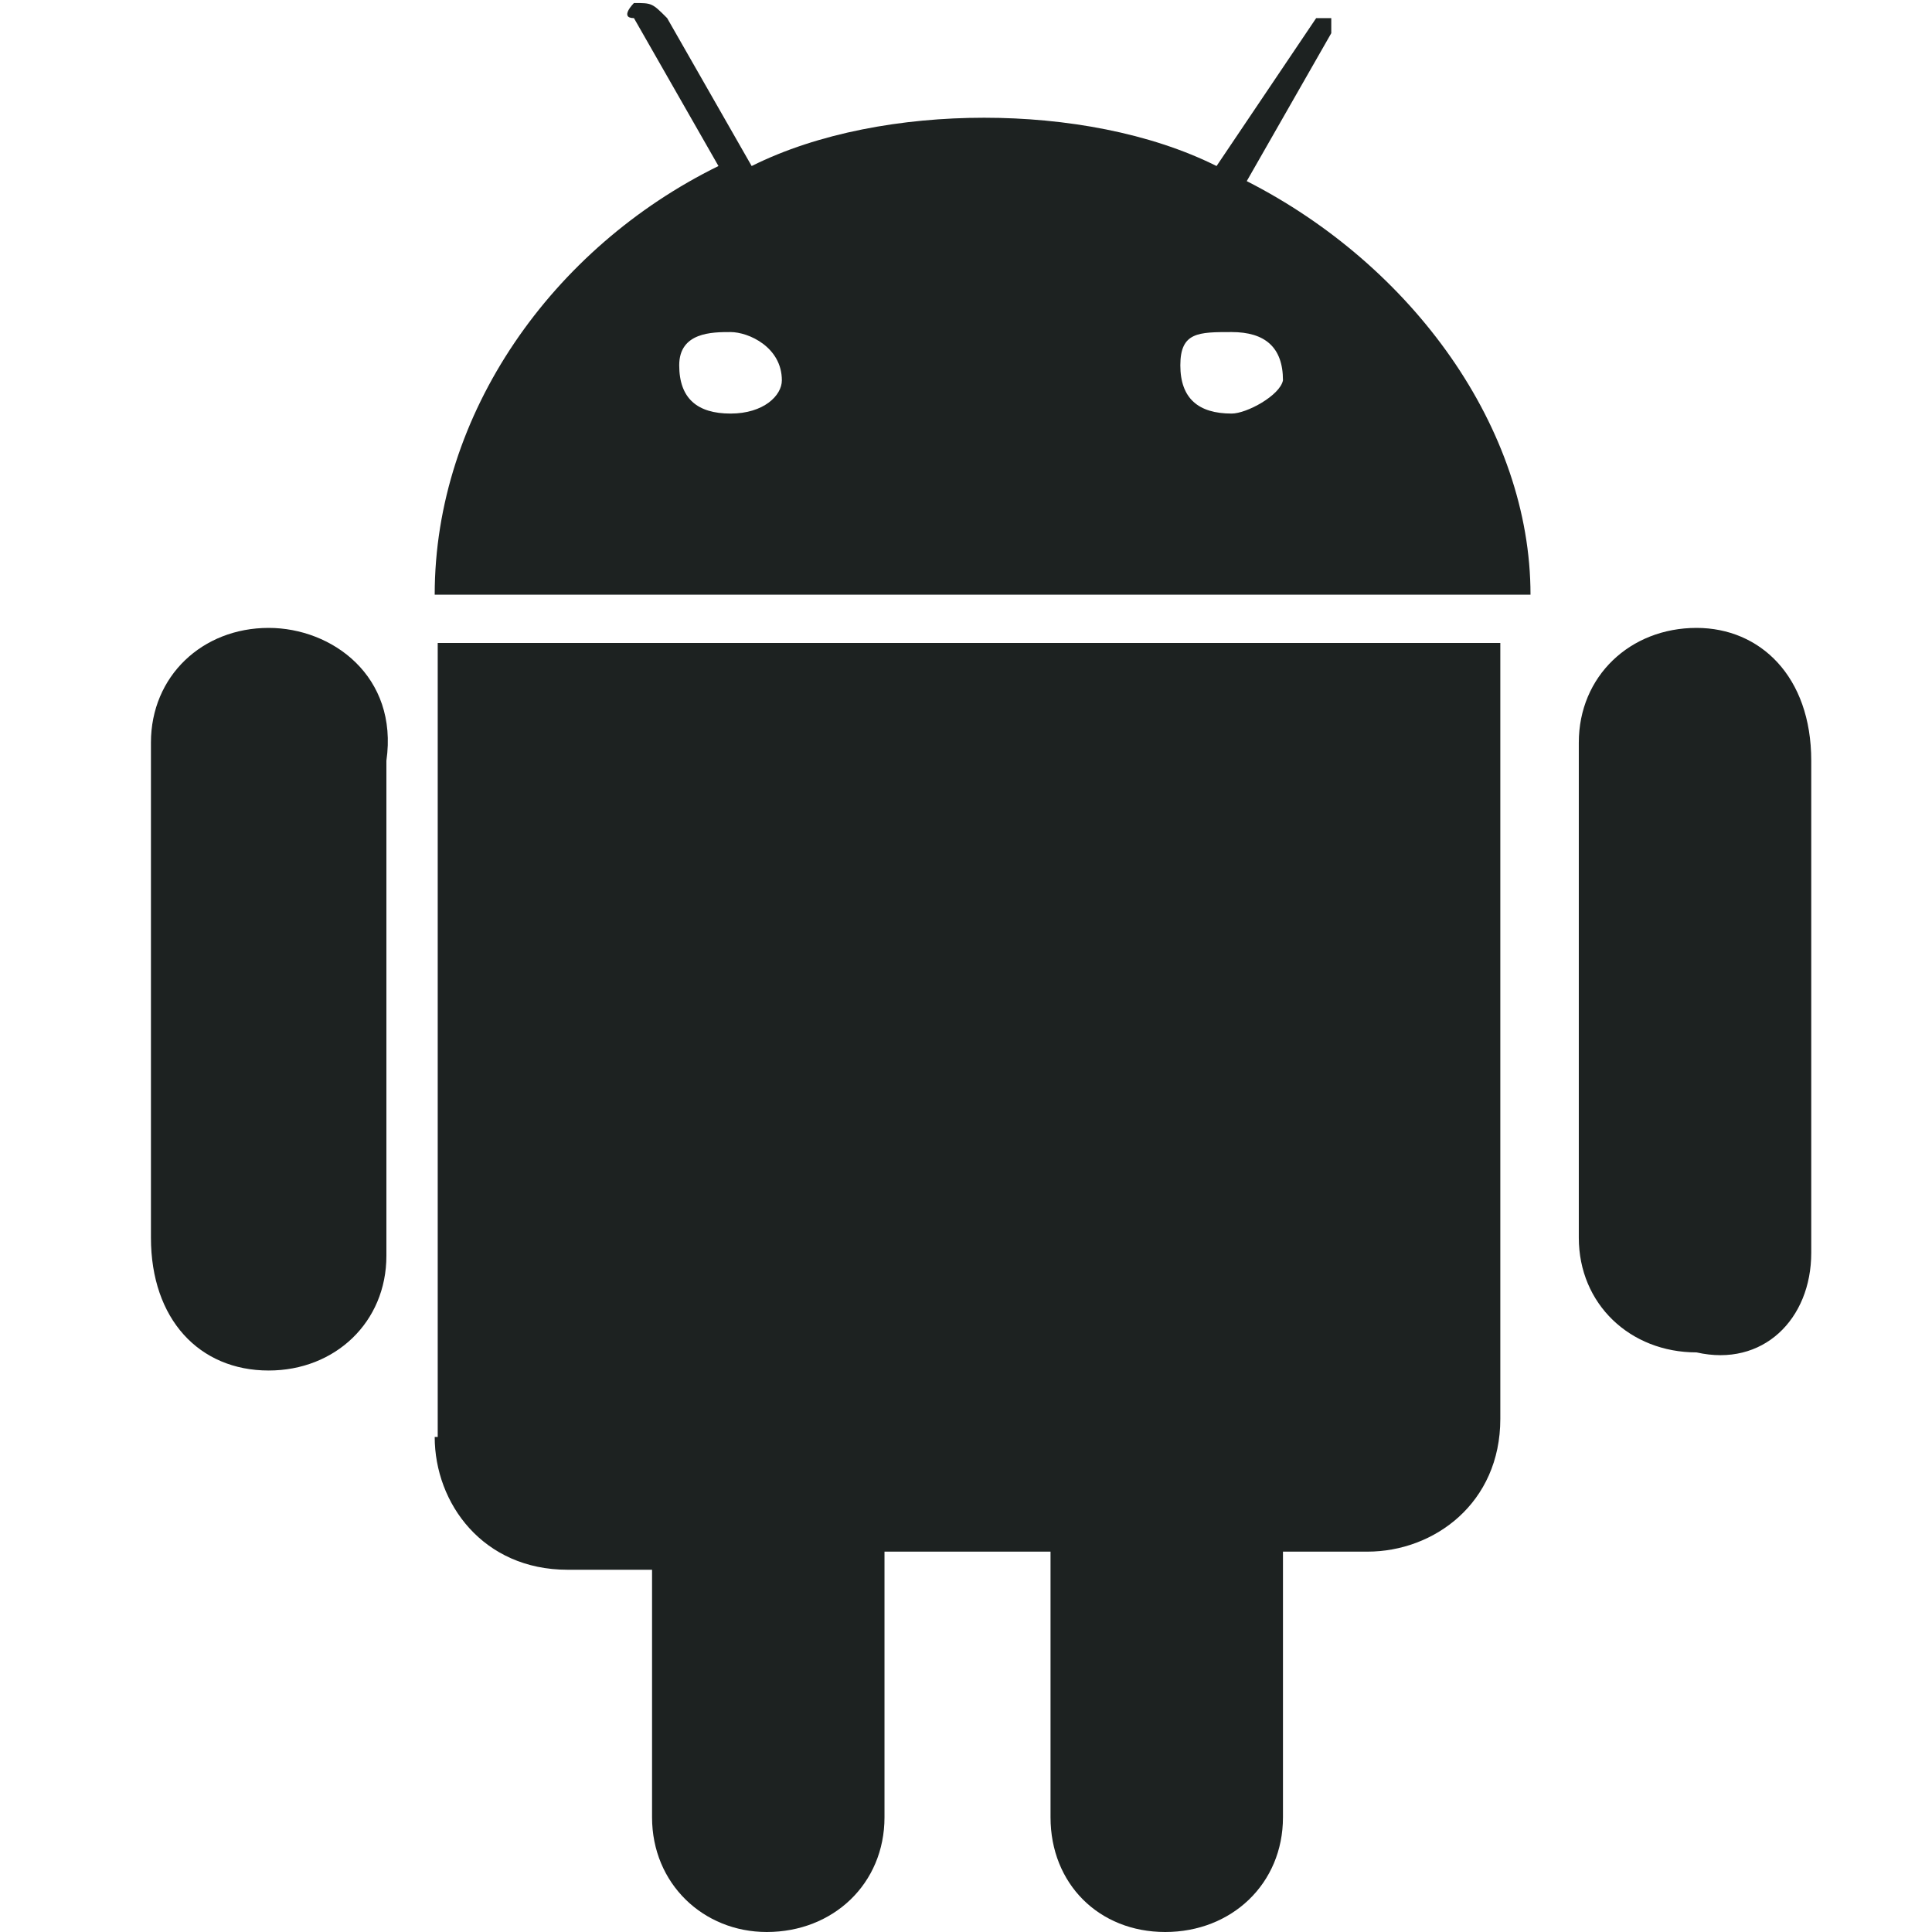 <?xml version="1.0" encoding="utf-8"?>
<!-- Generator: Adobe Illustrator 22.1.0, SVG Export Plug-In . SVG Version: 6.00 Build 0)  -->
<svg version="1.1" id="图层_1" xmlns="http://www.w3.org/2000/svg" xmlns:xlink="http://www.w3.org/1999/xlink" x="0px" y="0px"
	 viewBox="0 0 64 64" style="enable-background:new 0 0 64 64;" xml:space="preserve">
<style type="text/css">
	.st0{fill:#1D2221;}
</style>
<title>Andriod系统</title>
<desc>Created with Sketch.</desc>
<g id="Page-1">
	<g id="素材" transform="translate(-494, -55)">
		<path id="Shape-Copy" class="st0" d="M502.9,75.8c-2.2,0-3.9,1.6-3.9,3.8V96c0,2.7,1.6,4.4,3.9,4.4c2.2,0,3.9-1.6,3.9-3.8V80.2
			C507.2,77.4,505,75.8,502.9,75.8L502.9,75.8z M508.4,102.6c0,2.2,1.6,4.4,4.4,4.4h2.8v8.2c0,2.2,1.7,3.8,3.8,3.8
			c2.2,0,3.9-1.6,3.9-3.8v-8.8h5.5v8.8c0,2.2,1.6,3.8,3.8,3.8s3.9-1.6,3.9-3.8v-8.8h2.8c2.2,0,4.4-1.6,4.4-4.4V76.3h-35.2V102.6z
			 M535.3,61l2.8-4.9v-0.5h-0.5l-3.3,4.9c-2.2-1.1-5-1.6-7.7-1.6s-5.5,0.5-7.7,1.6l-2.8-4.9c-0.5-0.5-0.5-0.5-1.1-0.5
			c0,0-0.5,0.5,0,0.5l2.8,4.9c-5.5,2.7-9.4,8.2-9.4,14.2h36.3C544.7,69.2,540.8,63.8,535.3,61L535.3,61z M518.2,68.7
			c-1.1,0-1.7-0.5-1.7-1.6s1.1-1.1,1.7-1.1s1.7,0.5,1.7,1.6C519.9,68.1,519.3,68.7,518.2,68.7z M534.8,68.7c-1.1,0-1.7-0.5-1.7-1.6
			s0.6-1.1,1.7-1.1s1.7,0.5,1.7,1.6C536.4,68.1,535.3,68.7,534.8,68.7z M550.2,75.8c-2.2,0-3.9,1.6-3.9,3.8V96
			c0,2.2,1.7,3.8,3.9,3.8c2.2,0.5,3.8-1.1,3.8-3.3V80.2C554,77.4,552.3,75.8,550.2,75.8L550.2,75.8z"/>
	</g>
</g>
</svg>
